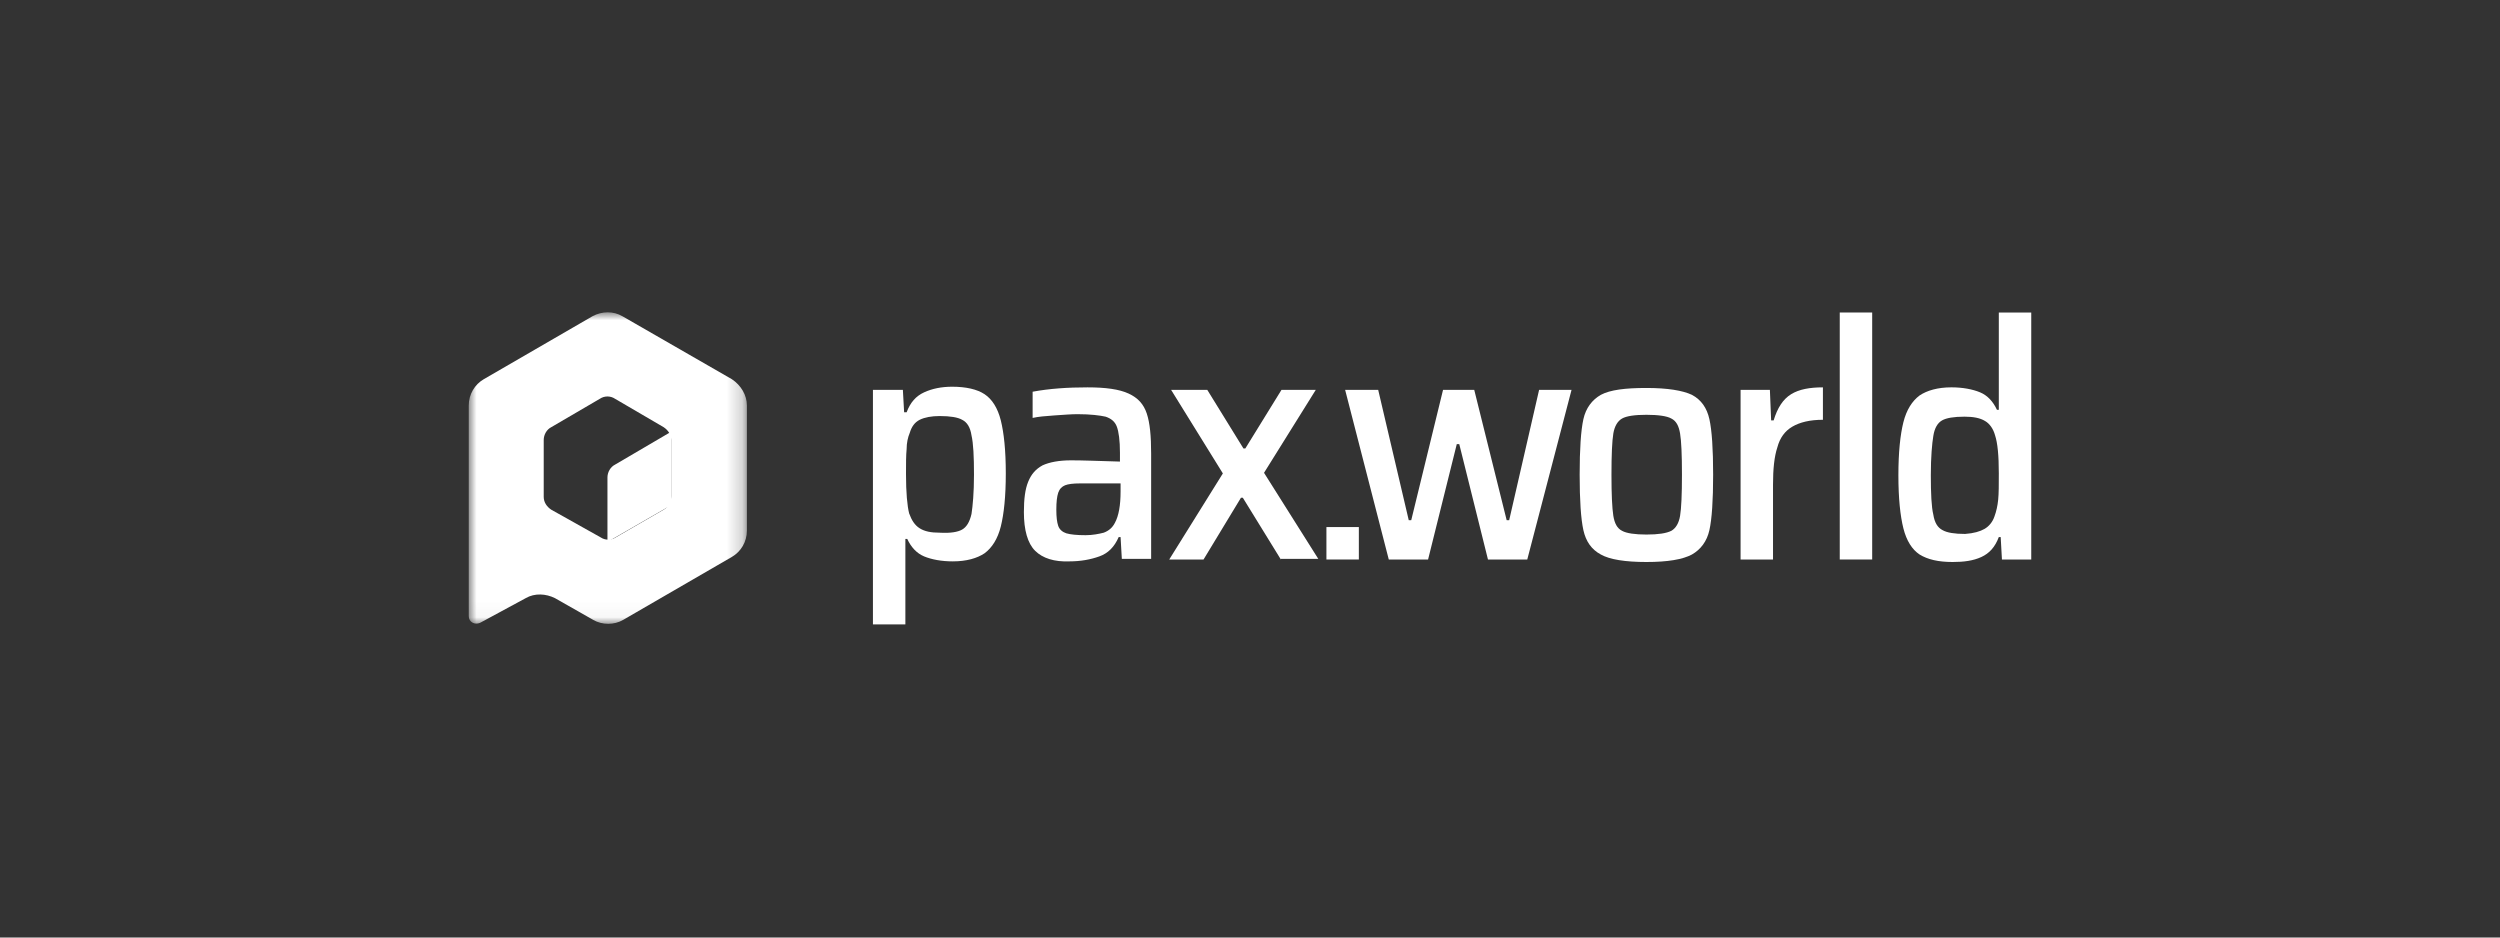 <svg width="160" height="60" viewBox="0 0 160 60" fill="none" xmlns="http://www.w3.org/2000/svg">
<rect x="0" y="0" width="160" height="60" fill="#333333" stroke="none"/>
<path d="M55.908 24.95H57.784L57.864 26.387H58.024C58.263 25.748 58.623 25.349 59.142 25.11C59.661 24.87 60.259 24.75 60.938 24.75C61.816 24.75 62.535 24.91 63.014 25.23C63.493 25.549 63.852 26.108 64.052 26.906C64.251 27.705 64.371 28.822 64.371 30.299C64.371 31.776 64.251 32.894 64.052 33.693C63.852 34.491 63.493 35.05 63.014 35.409C62.535 35.729 61.856 35.928 60.978 35.928C60.259 35.928 59.621 35.808 59.142 35.609C58.663 35.409 58.303 35.01 58.064 34.491H57.944V39.96H55.868V24.95H55.908ZM61.577 33.892C61.856 33.733 62.056 33.413 62.176 32.894C62.255 32.375 62.335 31.537 62.335 30.379C62.335 29.222 62.295 28.383 62.176 27.864C62.096 27.345 61.896 27.026 61.577 26.866C61.297 26.707 60.818 26.627 60.14 26.627C59.621 26.627 59.182 26.707 58.862 26.866C58.543 27.026 58.343 27.305 58.224 27.705C58.104 27.984 58.024 28.343 58.024 28.743C57.984 29.142 57.984 29.661 57.984 30.339C57.984 31.537 58.064 32.375 58.184 32.854C58.343 33.294 58.543 33.613 58.862 33.812C59.182 34.012 59.581 34.092 60.14 34.092C60.818 34.132 61.297 34.052 61.577 33.892Z" fill="white"/>
<path d="M66.248 35.25C65.769 34.771 65.529 33.932 65.529 32.775C65.529 31.936 65.609 31.297 65.809 30.819C66.008 30.339 66.288 30.02 66.727 29.78C67.166 29.581 67.765 29.461 68.563 29.461C69.282 29.461 70.32 29.501 71.677 29.541V28.982C71.677 28.184 71.597 27.625 71.477 27.305C71.358 26.986 71.118 26.787 70.759 26.667C70.4 26.587 69.801 26.507 68.962 26.507C68.563 26.507 68.084 26.547 67.485 26.587C66.887 26.627 66.447 26.667 66.088 26.747V25.07C67.166 24.87 68.324 24.791 69.601 24.791C70.759 24.791 71.637 24.91 72.236 25.19C72.835 25.469 73.194 25.868 73.394 26.467C73.593 27.066 73.673 27.904 73.673 29.022V35.769H71.797L71.717 34.371H71.597C71.318 35.01 70.918 35.409 70.36 35.609C69.801 35.809 69.162 35.928 68.443 35.928C67.485 35.968 66.727 35.729 66.248 35.25ZM70.639 34.092C70.958 33.972 71.198 33.773 71.358 33.453C71.597 33.014 71.717 32.335 71.717 31.457V30.938H69.122C68.683 30.938 68.364 30.978 68.164 31.058C67.964 31.138 67.805 31.297 67.725 31.537C67.645 31.777 67.605 32.136 67.605 32.615C67.605 33.094 67.645 33.413 67.725 33.653C67.805 33.892 68.004 34.052 68.244 34.132C68.523 34.212 68.922 34.252 69.481 34.252C69.921 34.252 70.32 34.172 70.639 34.092Z" fill="white"/>
<path d="M81.976 35.809L79.541 31.856H79.421L77.026 35.809H74.83L78.263 30.299L74.95 24.95H77.265L79.581 28.703H79.7L82.016 24.95H84.211L80.898 30.26L84.371 35.769H81.976V35.809Z" fill="white"/>
<path d="M95.23 35.809L93.393 28.423H93.234L91.397 35.809H88.882L86.088 24.95H88.204L90.16 33.294H90.319L92.355 24.95H94.351L96.427 33.294H96.587L98.503 24.95H100.579L97.745 35.809H95.23Z" fill="white"/>
<path d="M102.455 35.489C101.856 35.169 101.497 34.651 101.337 33.932C101.178 33.213 101.098 32.016 101.098 30.379C101.098 28.742 101.178 27.545 101.337 26.826C101.497 26.108 101.896 25.589 102.455 25.269C103.054 24.95 104.012 24.83 105.369 24.83C106.727 24.83 107.685 24.99 108.283 25.269C108.882 25.589 109.241 26.108 109.401 26.826C109.561 27.545 109.641 28.742 109.641 30.379C109.641 32.016 109.561 33.213 109.401 33.932C109.241 34.651 108.842 35.169 108.283 35.489C107.685 35.808 106.727 35.968 105.369 35.968C104.012 35.968 103.014 35.808 102.455 35.489ZM106.966 33.972C107.245 33.812 107.445 33.493 107.525 33.014C107.605 32.535 107.645 31.656 107.645 30.379C107.645 29.102 107.605 28.223 107.525 27.744C107.445 27.265 107.285 26.946 106.966 26.786C106.687 26.627 106.128 26.547 105.369 26.547C104.611 26.547 104.092 26.627 103.812 26.786C103.533 26.946 103.333 27.265 103.253 27.744C103.174 28.223 103.134 29.102 103.134 30.379C103.134 31.656 103.174 32.495 103.253 33.014C103.333 33.493 103.493 33.812 103.812 33.972C104.092 34.132 104.651 34.211 105.369 34.211C106.128 34.211 106.647 34.132 106.966 33.972Z" fill="white"/>
<path d="M111.397 24.95H113.273L113.353 26.906H113.513C113.753 26.108 114.112 25.549 114.631 25.23C115.15 24.91 115.828 24.791 116.667 24.791V26.866C115.828 26.866 115.19 27.026 114.711 27.305C114.232 27.585 113.912 28.024 113.753 28.623C113.553 29.222 113.473 30.02 113.473 31.018V35.809H111.397V24.95Z" fill="white"/>
<path d="M117.744 35.808V20H119.82V35.808H117.744Z" fill="white"/>
<path d="M122.854 35.489C122.375 35.17 122.016 34.611 121.816 33.812C121.617 33.014 121.497 31.896 121.497 30.419C121.497 28.942 121.617 27.824 121.816 27.026C122.016 26.227 122.375 25.669 122.854 25.309C123.333 24.99 124.012 24.79 124.89 24.79C125.609 24.79 126.247 24.91 126.726 25.11C127.206 25.309 127.565 25.709 127.804 26.227H127.924V20H130V35.808H128.124L128.044 34.371H127.924C127.685 35.01 127.325 35.409 126.806 35.649C126.287 35.888 125.689 35.968 124.97 35.968C124.052 35.968 123.373 35.808 122.854 35.489ZM127.006 33.852C127.285 33.693 127.525 33.413 127.645 33.054C127.764 32.734 127.844 32.375 127.884 31.976C127.924 31.577 127.924 31.018 127.924 30.299C127.924 29.142 127.844 28.343 127.685 27.864C127.565 27.425 127.325 27.106 127.046 26.946C126.726 26.747 126.287 26.667 125.728 26.667C125.05 26.667 124.571 26.747 124.291 26.906C124.012 27.066 123.812 27.385 123.732 27.904C123.653 28.383 123.573 29.222 123.573 30.419C123.573 31.577 123.613 32.455 123.732 32.934C123.812 33.453 124.012 33.773 124.331 33.932C124.611 34.092 125.09 34.172 125.768 34.172C126.327 34.132 126.726 34.012 127.006 33.852Z" fill="white"/>
<path d="M84.891 35.808V33.732H86.966V35.808H84.891Z" fill="white"/>
<mask id="mask0_23034_67283" style="mask-type:luminance" maskUnits="userSpaceOnUse" x="30" y="20" width="18" height="20">
<path d="M47.801 20H30V39.96H47.801V20Z" fill="white"/>
</mask>
<g mask="url(#mask0_23034_67283)">
<path d="M42.955 27.629V32.331L38.877 34.682V30.556C38.877 30.22 39.069 29.884 39.357 29.74L42.955 27.629Z" fill="white"/>
<path d="M37.917 20.24L30.96 24.27C30.384 24.606 30 25.23 30 25.95V39.432C30 39.816 30.384 40.008 30.72 39.864L33.647 38.281C34.222 37.945 34.942 37.993 35.518 38.281L37.965 39.672C38.541 40.008 39.308 40.008 39.884 39.672L46.841 35.642C47.417 35.306 47.801 34.682 47.801 33.962V25.95C47.801 25.278 47.417 24.654 46.841 24.27L39.836 20.24C39.26 19.904 38.541 19.904 37.917 20.24ZM42.475 32.619L39.404 34.394C39.116 34.586 38.733 34.586 38.445 34.394L35.278 32.619C34.99 32.427 34.798 32.139 34.798 31.803V28.157C34.798 27.821 34.99 27.485 35.278 27.341L38.397 25.518C38.685 25.326 39.068 25.326 39.356 25.518L42.475 27.341C42.763 27.533 42.955 27.821 42.955 28.157V31.755C42.955 32.139 42.811 32.427 42.475 32.619Z" fill="white"/>
</g>
</svg>
